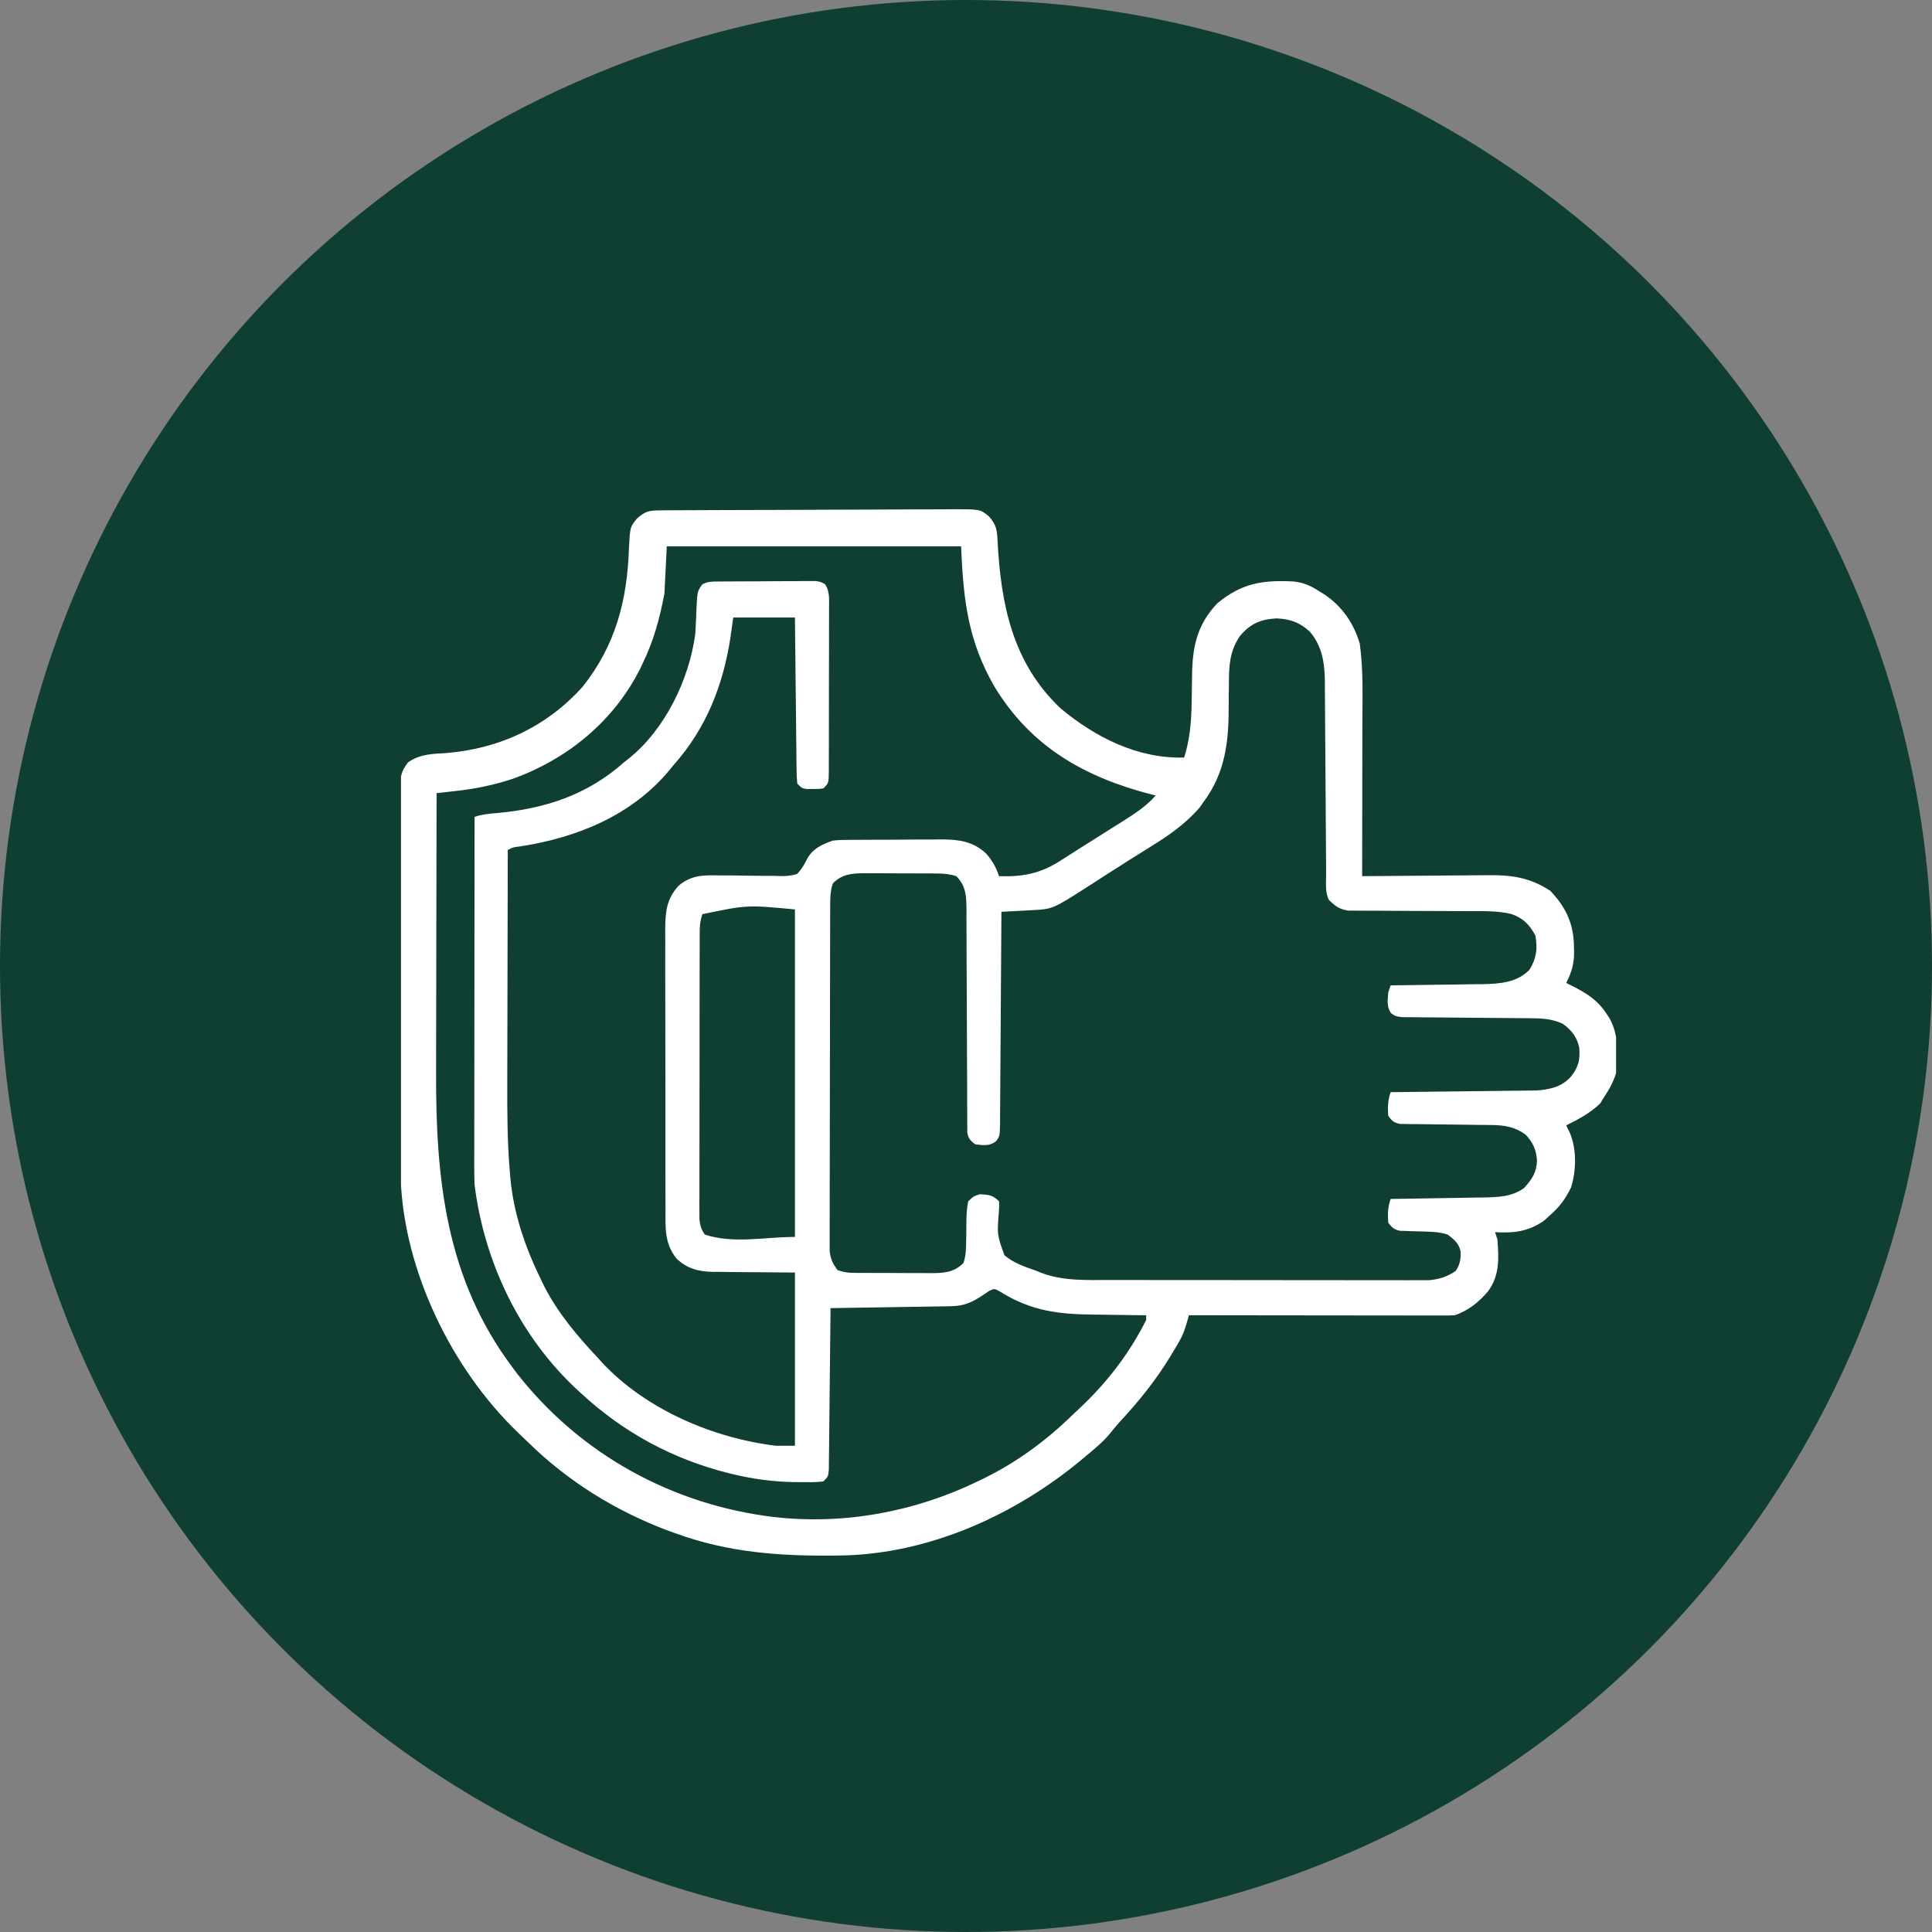 <svg xmlns="http://www.w3.org/2000/svg" width="159" height="159" viewBox="0 0 159 159" fill="none"><rect x="0" y="0" width="159" height="159" fill="#808080" stroke="none"/><circle cx="79.5" cy="79.5" r="79.5" fill="#0F3E32"></circle><g clip-path="url(#clip0_242_669)"><path d="M54.39 42.001C54.619 41.999 54.847 41.998 55.083 41.996C55.336 41.995 55.588 41.994 55.848 41.993C56.116 41.992 56.383 41.99 56.651 41.989C57.531 41.983 58.411 41.98 59.291 41.978C59.594 41.977 59.897 41.976 60.2 41.975C61.459 41.97 62.719 41.967 63.979 41.965C65.785 41.961 67.591 41.955 69.397 41.944C70.666 41.936 71.936 41.932 73.206 41.931C73.964 41.931 74.722 41.928 75.48 41.922C76.194 41.916 76.908 41.915 77.621 41.917C78.007 41.917 78.394 41.912 78.779 41.907C80.672 41.921 80.672 41.921 81.395 42.502C82.022 43.234 82.055 43.621 82.1 44.572C82.379 49.757 83.331 54.558 87.279 58.292C90.145 60.686 93.647 62.453 97.453 62.344C97.94 60.818 98.046 59.338 98.073 57.742C98.077 57.542 98.077 57.542 98.081 57.339C98.09 56.784 98.099 56.23 98.103 55.675C98.121 53.285 98.494 51.422 100.188 49.648C102.184 47.996 103.912 47.724 106.426 47.852C107.263 47.932 107.894 48.211 108.586 48.672C108.719 48.752 108.852 48.833 108.989 48.916C110.45 49.89 111.414 51.295 111.906 52.969C112.208 55.14 112.127 57.371 112.121 59.559C112.12 59.923 112.12 60.287 112.12 60.651C112.119 61.599 112.117 62.548 112.115 63.496C112.113 64.468 112.112 65.439 112.111 66.411C112.109 68.31 112.106 70.21 112.102 72.109C112.259 72.108 112.416 72.106 112.578 72.104C114.066 72.088 115.554 72.076 117.043 72.069C117.808 72.065 118.572 72.059 119.337 72.05C120.077 72.042 120.817 72.037 121.556 72.035C121.837 72.034 122.118 72.031 122.398 72.027C124.373 71.998 125.904 72.21 127.58 73.306C128.883 74.668 129.52 76.047 129.533 77.92C129.539 78.122 129.539 78.122 129.545 78.329C129.553 79.326 129.342 80.006 128.898 80.898C129.04 80.967 129.181 81.036 129.327 81.107C130.539 81.725 131.475 82.284 132.219 83.437C132.299 83.559 132.379 83.68 132.462 83.805C133.229 85.2 133.181 86.781 133 88.32C132.766 89.048 132.452 89.643 132.023 90.273C131.915 90.451 131.806 90.628 131.694 90.81C130.893 91.59 129.894 92.119 128.898 92.617C128.993 92.811 129.088 93.005 129.185 93.205C129.767 94.57 129.732 96.304 129.299 97.712C128.856 98.643 128.322 99.367 127.531 100.039C127.382 100.176 127.233 100.313 127.08 100.454C125.782 101.359 124.597 101.492 123.039 101.406C123.104 101.599 123.168 101.793 123.234 101.992C123.356 103.561 123.426 104.987 122.453 106.289C121.694 107.168 120.83 107.872 119.719 108.242C119.419 108.259 119.118 108.266 118.818 108.266C118.541 108.266 118.541 108.266 118.258 108.266C118.055 108.266 117.853 108.265 117.644 108.264C117.431 108.264 117.217 108.264 116.997 108.264C116.29 108.264 115.583 108.263 114.876 108.261C114.387 108.261 113.897 108.261 113.408 108.26C112.25 108.26 111.092 108.258 109.934 108.256C108.486 108.254 107.039 108.253 105.591 108.252C103.009 108.25 100.426 108.246 97.844 108.242C97.783 108.459 97.723 108.676 97.66 108.899C97.497 109.459 97.345 109.884 97.056 110.38C96.941 110.578 96.941 110.578 96.824 110.781C96.741 110.918 96.659 111.055 96.574 111.196C96.488 111.341 96.402 111.485 96.313 111.635C95.131 113.581 93.731 115.319 92.181 116.988C91.906 117.292 91.643 117.606 91.389 117.928C90.815 118.636 90.144 119.184 89.445 119.766C89.343 119.852 89.24 119.939 89.134 120.028C83.603 124.674 76.391 127.938 69.077 128.015C68.927 128.017 68.776 128.019 68.621 128.021C64.11 128.066 59.931 127.76 55.656 126.211C55.421 126.127 55.187 126.043 54.944 125.957C50.627 124.325 46.74 121.915 43.445 118.681C43.163 118.405 42.877 118.134 42.591 117.863C37.158 112.62 33.246 104.585 32.974 96.975C32.974 96.727 32.973 96.479 32.973 96.224C32.972 96.084 32.971 95.945 32.971 95.801C32.969 95.339 32.969 94.876 32.969 94.414C32.968 94.08 32.967 93.747 32.966 93.413C32.963 92.511 32.962 91.609 32.961 90.707C32.96 90.143 32.96 89.579 32.959 89.015C32.956 87.249 32.954 85.484 32.953 83.719C32.953 81.683 32.949 79.646 32.943 77.609C32.939 76.034 32.937 74.458 32.937 72.882C32.937 71.941 32.936 71.001 32.932 70.06C32.929 69.176 32.928 68.293 32.93 67.409C32.93 67.084 32.929 66.76 32.928 66.436C32.925 65.993 32.926 65.551 32.928 65.108C32.928 64.86 32.928 64.613 32.927 64.357C33.006 63.656 33.163 63.293 33.586 62.734C34.569 62.062 35.536 62.044 36.687 61.977C41.084 61.63 44.977 59.822 47.947 56.522C50.654 53.11 51.614 49.438 51.761 45.148C51.848 43.381 51.848 43.381 52.422 42.673C53.13 42.04 53.458 42.006 54.39 42.001ZM54.875 44.961C54.811 46.25 54.746 47.539 54.68 48.867C54.288 50.884 53.815 52.683 52.922 54.531C52.84 54.704 52.759 54.878 52.675 55.056C50.491 59.373 46.699 62.477 42.18 64.102C40.627 64.609 39.114 64.924 37.496 65.099C37.344 65.117 37.193 65.134 37.037 65.151C36.668 65.193 36.299 65.233 35.93 65.273C35.92 68.932 35.914 72.591 35.91 76.251C35.907 77.95 35.905 79.65 35.9 81.349C35.896 82.833 35.894 84.317 35.893 85.801C35.892 86.584 35.891 87.368 35.888 88.151C35.857 97.044 36.684 105.211 42.18 112.539C42.311 112.714 42.443 112.889 42.578 113.07C47.781 119.695 55.32 123.838 63.664 124.844C69.412 125.511 75.268 124.432 80.461 121.914C80.592 121.851 80.724 121.788 80.859 121.723C83.603 120.388 85.992 118.647 88.181 116.527C88.472 116.247 88.766 115.972 89.06 115.696C91.191 113.67 93.012 111.27 94.328 108.633C94.328 108.504 94.328 108.375 94.328 108.242C94.105 108.24 93.881 108.238 93.651 108.237C92.811 108.229 91.97 108.216 91.13 108.202C90.768 108.196 90.407 108.192 90.045 108.189C87.119 108.165 84.816 107.891 82.285 106.284C81.839 106.04 81.839 106.04 81.415 106.232C81.293 106.315 81.172 106.398 81.047 106.484C80.047 107.158 79.426 107.482 78.219 107.501C78 107.505 77.781 107.509 77.555 107.513C77.319 107.516 77.083 107.519 76.839 107.523C76.597 107.527 76.355 107.531 76.106 107.535C75.464 107.546 74.821 107.555 74.179 107.565C73.523 107.575 72.867 107.585 72.211 107.596C70.924 107.617 69.638 107.637 68.352 107.656C68.349 107.915 68.349 107.915 68.347 108.18C68.332 109.807 68.315 111.433 68.295 113.06C68.286 113.896 68.277 114.733 68.269 115.569C68.262 116.376 68.253 117.183 68.243 117.989C68.239 118.297 68.236 118.606 68.234 118.914C68.231 119.345 68.225 119.775 68.219 120.206C68.216 120.451 68.213 120.697 68.211 120.95C68.156 121.523 68.156 121.523 67.766 121.914C67.148 122.004 66.521 121.979 65.898 121.975C65.713 121.974 65.528 121.973 65.338 121.972C63.626 121.944 62.007 121.729 60.344 121.328C60.209 121.296 60.074 121.263 59.935 121.23C55.366 120.086 51.299 117.879 47.844 114.687C47.694 114.551 47.694 114.551 47.542 114.411C42.785 110.016 39.86 103.904 39.055 97.5C39.038 97.062 39.031 96.624 39.031 96.186C39.031 95.801 39.031 95.801 39.03 95.409C39.031 95.128 39.032 94.847 39.032 94.566C39.033 94.267 39.033 93.969 39.032 93.67C39.032 92.863 39.034 92.055 39.035 91.248C39.036 90.403 39.036 89.558 39.036 88.714C39.037 87.115 39.039 85.517 39.041 83.918C39.043 82.098 39.044 80.277 39.045 78.457C39.047 74.713 39.05 70.97 39.055 67.227C39.663 67.024 40.227 66.969 40.863 66.915C44.85 66.566 48.333 65.421 51.359 62.734C51.493 62.629 51.626 62.523 51.763 62.415C54.742 60.007 56.71 55.943 57.219 52.187C57.268 51.479 57.295 50.769 57.32 50.059C57.385 48.679 57.385 48.679 57.805 48.086C58.273 47.852 58.569 47.863 59.091 47.859C59.277 47.857 59.462 47.855 59.654 47.853C59.855 47.852 60.056 47.852 60.264 47.851C60.573 47.849 60.573 47.849 60.888 47.847C61.325 47.846 61.761 47.844 62.198 47.844C62.867 47.842 63.536 47.836 64.205 47.83C64.629 47.828 65.052 47.827 65.476 47.826C65.677 47.824 65.878 47.822 66.085 47.819C66.271 47.82 66.457 47.82 66.649 47.821C66.814 47.82 66.978 47.819 67.147 47.819C67.57 47.891 67.57 47.891 67.916 48.092C68.293 48.695 68.236 49.318 68.229 50.007C68.23 50.163 68.23 50.318 68.231 50.479C68.233 50.994 68.23 51.508 68.227 52.023C68.227 52.381 68.227 52.738 68.228 53.095C68.228 53.844 68.225 54.593 68.222 55.342C68.218 56.303 68.217 57.264 68.219 58.226C68.219 58.964 68.218 59.701 68.216 60.439C68.215 60.794 68.215 61.148 68.216 61.503C68.216 61.997 68.213 62.492 68.21 62.987C68.21 63.134 68.211 63.282 68.211 63.434C68.201 64.447 68.201 64.447 67.766 64.883C67.357 64.935 67.357 64.935 66.887 64.931C66.732 64.933 66.577 64.933 66.417 64.935C66.008 64.883 66.008 64.883 65.617 64.492C65.563 63.926 65.563 63.926 65.555 63.193C65.552 62.993 65.552 62.993 65.549 62.788C65.543 62.347 65.54 61.905 65.536 61.463C65.533 61.157 65.529 60.851 65.525 60.545C65.515 59.739 65.507 58.934 65.5 58.127C65.492 57.305 65.482 56.483 65.472 55.661C65.453 54.047 65.437 52.434 65.422 50.82C63.746 50.82 62.07 50.82 60.344 50.82C60.267 51.368 60.191 51.916 60.112 52.48C59.508 56.4 58.125 59.934 55.461 62.93C55.344 63.075 55.226 63.22 55.105 63.369C52.013 67.095 47.518 68.927 42.841 69.653C42.208 69.728 42.208 69.728 41.789 69.961C41.78 73.016 41.773 76.07 41.769 79.125C41.767 80.544 41.764 81.963 41.76 83.382C41.756 84.621 41.753 85.859 41.752 87.099C41.752 87.752 41.751 88.406 41.748 89.06C41.738 91.535 41.751 93.997 41.96 96.465C41.975 96.641 41.99 96.817 42.005 96.999C42.29 99.954 43.228 102.658 44.523 105.312C44.618 105.507 44.712 105.701 44.81 105.901C45.942 108.097 47.527 109.967 49.211 111.758C49.365 111.931 49.365 111.931 49.522 112.107C53.13 115.991 58.663 118.35 63.859 118.984C64.375 118.984 64.891 118.984 65.422 118.984C65.422 114.279 65.422 109.574 65.422 104.726C62.793 104.701 62.793 104.701 60.163 104.686C59.831 104.681 59.498 104.675 59.166 104.669C58.997 104.67 58.828 104.671 58.653 104.672C57.468 104.644 56.523 104.403 55.656 103.555C54.678 102.295 54.763 101.061 54.771 99.511C54.77 99.24 54.768 98.969 54.766 98.698C54.761 97.966 54.762 97.233 54.764 96.5C54.765 95.887 54.763 95.274 54.762 94.661C54.758 93.214 54.759 91.767 54.763 90.321C54.766 88.831 54.763 87.341 54.756 85.851C54.751 84.569 54.75 83.288 54.751 82.006C54.752 81.242 54.752 80.477 54.748 79.713C54.744 78.994 54.745 78.275 54.75 77.556C54.752 77.168 54.748 76.78 54.745 76.392C54.76 74.99 54.877 73.951 55.852 72.891C56.876 72.028 57.857 72.01 59.155 72.045C59.529 72.046 59.903 72.047 60.277 72.047C60.861 72.053 61.446 72.061 62.031 72.072C62.598 72.082 63.165 72.083 63.733 72.082C63.907 72.088 64.082 72.094 64.261 72.101C64.759 72.097 65.146 72.078 65.617 71.914C65.961 71.542 66.176 71.186 66.399 70.733C66.846 69.859 67.656 69.483 68.547 69.18C69.062 69.127 69.062 69.127 69.619 69.123C69.829 69.12 70.039 69.118 70.255 69.115C70.48 69.115 70.705 69.114 70.937 69.114C71.171 69.113 71.404 69.111 71.644 69.11C72.138 69.108 72.631 69.107 73.124 69.107C73.877 69.106 74.629 69.099 75.381 69.092C75.861 69.091 76.341 69.09 76.821 69.09C77.157 69.085 77.157 69.085 77.499 69.081C78.92 69.089 80.076 69.239 81.148 70.237C81.656 70.807 81.984 71.385 82.219 72.109C84.178 72.171 85.644 71.89 87.297 70.815C87.515 70.678 87.515 70.678 87.737 70.537C88.061 70.332 88.384 70.126 88.706 69.918C89.312 69.531 89.92 69.149 90.529 68.768C90.97 68.49 91.41 68.212 91.85 67.934C92.166 67.736 92.166 67.736 92.489 67.533C93.46 66.915 94.349 66.338 95.109 65.469C94.948 65.428 94.948 65.428 94.782 65.386C89.287 63.97 84.846 61.479 81.828 56.484C79.66 52.71 79.287 49.403 79.094 44.961C71.102 44.961 63.109 44.961 54.875 44.961ZM102.031 52.364C101.202 53.59 101.139 54.777 101.137 56.233C101.133 56.528 101.129 56.822 101.125 57.116C101.12 57.573 101.115 58.029 101.115 58.485C101.111 61.155 100.768 63.635 99.15 65.859C98.946 66.149 98.946 66.149 98.737 66.445C97.576 67.798 96.202 68.748 94.694 69.68C94.315 69.918 93.936 70.156 93.556 70.393C93.362 70.514 93.168 70.636 92.968 70.76C92.374 71.133 91.784 71.511 91.194 71.89C91.003 72.013 90.812 72.135 90.616 72.262C90.252 72.496 89.888 72.73 89.525 72.965C86.636 74.815 86.636 74.815 84.932 74.905C84.784 74.914 84.637 74.922 84.486 74.93C84.334 74.938 84.182 74.946 84.025 74.954C83.871 74.962 83.716 74.97 83.556 74.979C83.175 75 82.795 75.019 82.414 75.039C82.412 75.386 82.412 75.386 82.411 75.739C82.4 77.915 82.385 80.091 82.368 82.266C82.359 83.385 82.352 84.503 82.346 85.622C82.341 86.701 82.334 87.78 82.324 88.859C82.32 89.271 82.318 89.683 82.317 90.095C82.315 90.672 82.31 91.248 82.303 91.824C82.304 92.081 82.304 92.081 82.304 92.343C82.286 93.505 82.286 93.505 81.964 93.93C81.415 94.344 80.926 94.25 80.266 94.18C79.862 93.88 79.702 93.707 79.606 93.21C79.605 93.064 79.605 92.917 79.605 92.766C79.603 92.597 79.601 92.429 79.599 92.255C79.6 92.07 79.601 91.886 79.602 91.696C79.599 91.404 79.599 91.404 79.597 91.106C79.593 90.461 79.594 89.815 79.594 89.17C79.591 88.722 79.589 88.274 79.586 87.827C79.579 86.646 79.575 85.465 79.572 84.285C79.567 82.396 79.559 80.508 79.548 78.62C79.545 77.959 79.544 77.299 79.543 76.639C79.541 76.234 79.54 75.83 79.537 75.425C79.538 75.149 79.538 75.149 79.539 74.868C79.53 73.778 79.513 72.919 78.703 72.109C78.167 71.933 77.675 71.889 77.114 71.886C76.878 71.884 76.878 71.884 76.638 71.882C76.469 71.882 76.301 71.881 76.128 71.881C75.867 71.88 75.867 71.88 75.6 71.879C75.232 71.878 74.864 71.878 74.495 71.878C73.933 71.877 73.371 71.874 72.808 71.87C72.45 71.87 72.092 71.869 71.734 71.869C71.566 71.868 71.398 71.866 71.226 71.865C70.162 71.869 69.336 71.906 68.547 72.695C68.311 73.358 68.326 74.007 68.324 74.706C68.323 74.959 68.322 75.211 68.321 75.472C68.32 75.751 68.32 76.031 68.32 76.311C68.319 76.606 68.318 76.9 68.317 77.195C68.315 77.996 68.313 78.796 68.312 79.597C68.312 80.097 68.311 80.597 68.31 81.098C68.308 82.663 68.306 84.228 68.305 85.793C68.304 87.599 68.301 89.406 68.295 91.213C68.291 92.609 68.289 94.006 68.288 95.403C68.288 96.237 68.287 97.071 68.284 97.905C68.281 98.689 68.28 99.474 68.282 100.258C68.282 100.546 68.281 100.834 68.279 101.121C68.277 101.514 68.278 101.907 68.28 102.301C68.279 102.52 68.279 102.74 68.279 102.967C68.361 103.634 68.529 104.001 68.938 104.531C69.473 104.71 69.793 104.752 70.345 104.755C70.51 104.756 70.675 104.757 70.845 104.759C71.112 104.759 71.112 104.759 71.383 104.759C71.567 104.76 71.75 104.761 71.939 104.761C72.327 104.762 72.714 104.763 73.102 104.763C73.695 104.763 74.287 104.767 74.879 104.77C75.256 104.771 75.633 104.771 76.01 104.771C76.275 104.774 76.275 104.774 76.546 104.776C77.632 104.772 78.482 104.752 79.289 103.945C79.492 103.351 79.508 102.793 79.512 102.168C79.516 101.98 79.519 101.791 79.523 101.596C79.53 101.2 79.534 100.804 79.534 100.408C79.547 99.877 79.569 99.386 79.68 98.867C80.138 98.438 80.138 98.438 80.656 98.281C81.379 98.324 81.702 98.35 82.219 98.867C82.238 99.263 82.238 99.263 82.204 99.748C82.055 101.612 82.055 101.612 82.662 103.305C83.395 103.923 84.249 104.226 85.148 104.531C85.404 104.636 85.404 104.636 85.666 104.742C87.484 105.441 89.436 105.342 91.353 105.341C91.644 105.341 91.934 105.342 92.225 105.343C93.011 105.344 93.797 105.345 94.583 105.345C95.075 105.345 95.567 105.346 96.058 105.346C97.774 105.348 99.49 105.349 101.206 105.349C102.804 105.348 104.402 105.351 106 105.354C107.374 105.356 108.749 105.357 110.123 105.357C110.942 105.357 111.762 105.358 112.582 105.36C113.353 105.362 114.123 105.362 114.894 105.36C115.176 105.36 115.458 105.36 115.741 105.362C116.127 105.363 116.513 105.362 116.899 105.361C117.115 105.361 117.33 105.361 117.553 105.361C118.405 105.292 119.086 105.087 119.792 104.604C120.167 104.057 120.232 103.624 120.199 102.963C120.045 102.3 119.661 101.998 119.133 101.601C118.593 101.427 118.092 101.379 117.527 101.365C117.373 101.359 117.22 101.354 117.062 101.348C116.741 101.338 116.42 101.329 116.099 101.322C115.946 101.316 115.793 101.31 115.635 101.304C115.496 101.3 115.356 101.296 115.213 101.292C114.724 101.187 114.547 101.023 114.25 100.625C114.198 99.896 114.214 99.366 114.445 98.672C114.557 98.67 114.669 98.669 114.785 98.667C115.954 98.65 117.123 98.631 118.292 98.61C118.728 98.602 119.164 98.596 119.6 98.589C120.228 98.58 120.856 98.569 121.483 98.557C121.774 98.554 121.774 98.554 122.071 98.55C123.272 98.525 124.416 98.5 125.425 97.775C126.08 97.05 126.452 96.518 126.494 95.522C126.425 94.631 126.186 94.072 125.578 93.398C124.685 92.734 123.81 92.595 122.717 92.586C122.543 92.584 122.369 92.582 122.189 92.58C122.004 92.579 121.819 92.577 121.628 92.576C121.233 92.57 120.838 92.565 120.444 92.559C119.823 92.551 119.202 92.544 118.582 92.539C117.982 92.533 117.382 92.524 116.781 92.515C116.595 92.514 116.409 92.514 116.217 92.513C116.045 92.51 115.872 92.506 115.694 92.503C115.542 92.501 115.39 92.5 115.234 92.498C114.728 92.401 114.553 92.249 114.25 91.836C114.198 91.107 114.214 90.577 114.445 89.883C114.601 89.881 114.757 89.879 114.918 89.878C116.392 89.863 117.866 89.846 119.34 89.826C120.098 89.817 120.856 89.808 121.613 89.8C122.345 89.793 123.077 89.784 123.809 89.774C124.088 89.77 124.366 89.767 124.645 89.765C125.037 89.761 125.428 89.756 125.82 89.75C126.043 89.747 126.265 89.745 126.494 89.742C127.598 89.649 128.52 89.451 129.277 88.613C129.906 87.834 130.047 87.227 129.971 86.237C129.779 85.327 129.35 84.8 128.618 84.255C127.727 83.843 126.882 83.803 125.91 83.797C125.665 83.795 125.421 83.793 125.169 83.791C125.039 83.79 124.91 83.79 124.777 83.789C124.369 83.787 123.962 83.783 123.555 83.779C122.398 83.767 121.241 83.756 120.084 83.75C119.375 83.746 118.666 83.739 117.957 83.73C117.687 83.727 117.417 83.725 117.147 83.725C116.77 83.724 116.393 83.719 116.017 83.714C115.695 83.712 115.695 83.712 115.367 83.709C114.836 83.633 114.836 83.633 114.472 83.377C114.106 82.833 114.205 82.315 114.25 81.68C114.314 81.486 114.379 81.293 114.445 81.094C114.556 81.093 114.668 81.091 114.782 81.09C115.945 81.078 117.108 81.061 118.271 81.042C118.704 81.036 119.137 81.03 119.57 81.026C120.195 81.019 120.82 81.009 121.445 80.998C121.637 80.997 121.829 80.996 122.026 80.995C123.437 80.965 124.846 80.863 125.871 79.812C126.449 78.873 126.551 78.085 126.359 76.992C125.872 76.091 125.346 75.549 124.369 75.218C123.219 74.947 122.045 74.984 120.871 74.985C120.441 74.986 120.012 74.983 119.582 74.98C118.363 74.971 117.143 74.966 115.923 74.965C115.174 74.964 114.425 74.959 113.676 74.952C113.391 74.95 113.107 74.949 112.823 74.951C112.426 74.952 112.028 74.948 111.631 74.944C111.406 74.944 111.18 74.943 110.947 74.942C110.217 74.823 109.893 74.574 109.367 74.062C109.036 73.399 109.14 72.643 109.138 71.913C109.137 71.731 109.135 71.548 109.134 71.361C109.131 70.964 109.129 70.567 109.127 70.17C109.124 69.541 109.119 68.912 109.114 68.283C109.101 66.494 109.089 64.706 109.079 62.917C109.073 61.824 109.064 60.73 109.055 59.637C109.052 59.221 109.05 58.805 109.048 58.388C109.046 57.804 109.041 57.221 109.036 56.637C109.036 56.466 109.036 56.295 109.035 56.119C109.017 54.584 108.829 53.205 107.805 51.992C106.969 51.227 106.202 50.945 105.07 50.893C103.749 50.957 102.874 51.337 102.031 52.364ZM57.805 75.234C57.608 75.824 57.584 76.218 57.583 76.835C57.583 77.044 57.582 77.255 57.581 77.471C57.581 77.701 57.581 77.932 57.581 78.169C57.58 78.412 57.58 78.655 57.579 78.905C57.578 79.57 57.577 80.236 57.577 80.902C57.577 81.458 57.576 82.014 57.575 82.569C57.574 83.88 57.573 85.192 57.573 86.503C57.573 87.855 57.571 89.208 57.568 90.561C57.566 91.722 57.565 92.883 57.565 94.045C57.565 94.738 57.564 95.432 57.562 96.126C57.56 96.899 57.561 97.672 57.562 98.446C57.561 98.676 57.56 98.906 57.559 99.143C57.559 99.354 57.56 99.564 57.561 99.781C57.561 99.964 57.561 100.147 57.561 100.335C57.613 100.856 57.707 101.169 58 101.601C60.348 102.384 62.947 101.797 65.422 101.797C65.422 92.902 65.422 84.008 65.422 74.844C61.479 74.471 61.479 74.471 57.805 75.234Z" fill="white"></path></g><defs><clipPath id="clip0_242_669"><rect width="100" height="100" fill="white" transform="translate(33 35)"></rect></clipPath></defs></svg>
